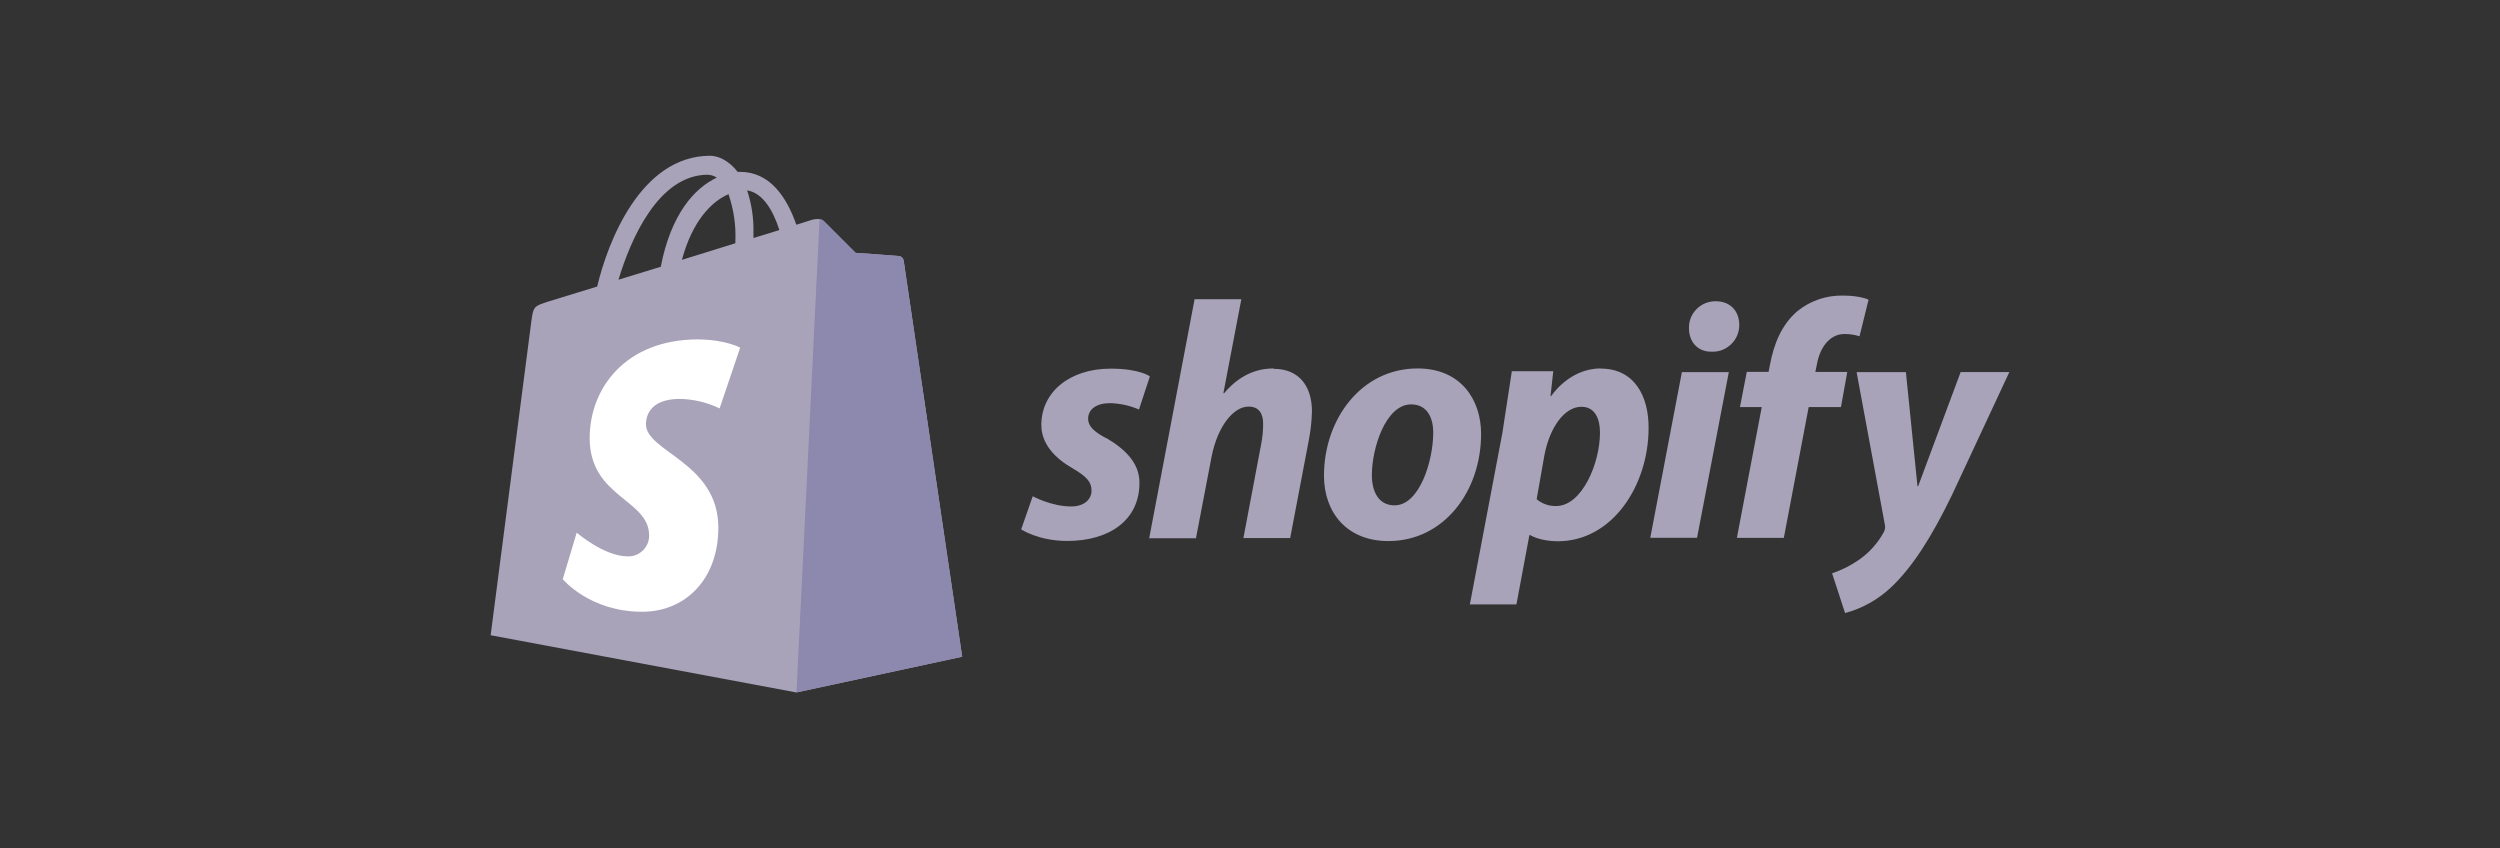 <svg xmlns="http://www.w3.org/2000/svg" xmlns:xlink="http://www.w3.org/1999/xlink" xmlns:serif="http://www.serif.com/" width="100%" height="100%" viewBox="0 0 1400 475" xml:space="preserve" style="fill-rule:evenodd;clip-rule:evenodd;stroke-linejoin:round;stroke-miterlimit:2;"><rect x="0" y="0" width="1400" height="475" fill="#333333" stroke="none"/><rect id="Prancheta4" x="0" y="0" width="1400" height="475" style="fill:none;"></rect><g><path d="M506.048,145.854c-0.213,-1.328 -1.307,-2.352 -2.647,-2.478c-1.057,-0.169 -24.272,-1.776 -24.272,-1.776l-17.701,-17.7c-1.59,-1.776 -5.125,-1.252 -6.461,-0.88c-0.169,-0 -3.535,1.057 -9.024,2.842c-5.345,-15.443 -14.8,-29.617 -31.443,-29.617l-1.421,-0c-4.778,-6.174 -10.614,-9.024 -15.561,-9.024c-38.768,0.169 -57.255,48.527 -63.09,73.239l-27.097,8.313c-8.313,2.647 -8.626,2.842 -9.726,10.766l-22.843,176.188l171.241,32.052l92.808,-20.009c0,-0.17 -32.585,-220.224 -32.754,-221.899l-0.009,-0.017Zm-69.602,-17.016c-4.313,1.421 -9.303,2.842 -14.512,4.44l-0,-3.188c0.169,-7.966 -1.041,-15.899 -3.536,-23.477c8.678,1.336 14.513,11.079 18.048,22.225Zm-28.501,-20.178c2.834,8.347 4.229,17.142 3.874,25.963l-0,1.59l-29.938,9.303c5.86,-21.879 16.66,-32.695 26.048,-36.763l0.016,-0.093Zm-11.501,-10.766c1.776,0.042 3.493,0.592 4.956,1.59c-12.492,5.818 -25.693,20.5 -31.359,49.897l-23.68,7.256c6.681,-22.31 22.267,-58.794 50.066,-58.794l0.017,0.051Z" style="fill:#a8a3b9;fill-rule:nonzero;"></path><path d="M503.41,143.368c-1.058,-0.169 -24.272,-1.776 -24.272,-1.776l-17.701,-17.701c-0.651,-0.677 -1.539,-1.049 -2.478,-1.057l-12.923,264.911l92.809,-20.009l-32.78,-221.73c-0.22,-1.353 -1.285,-2.435 -2.647,-2.647l-0.008,0.009Z" style="fill:#8d88ae;fill-rule:nonzero;"></path><path d="M414.491,194.72l-11.518,33.997c-6.961,-3.383 -14.58,-5.184 -22.31,-5.328c-18.073,0 -18.944,11.333 -18.944,14.174c-0,15.477 40.552,21.431 40.552,57.915c-0,28.687 -18.242,47.106 -42.683,47.106c-29.397,0 -44.451,-18.242 -44.451,-18.242l7.814,-26.048c0,0 15.392,13.278 28.518,13.278c0.152,0.006 0.305,0.009 0.457,0.009c6.356,-0 11.586,-5.23 11.586,-11.586c0,-0.04 0,-0.08 -0,-0.119c-0,-20.382 -33.296,-21.262 -33.296,-54.549c-0,-27.993 20.179,-55.267 60.739,-55.267c15.942,0.236 23.562,4.651 23.562,4.651l-0.026,0.009Z" style="fill:#fff;fill-rule:nonzero;"></path><path d="M619.391,245.361c-6.622,-3.552 -10.047,-6.622 -10.047,-10.825c-0,-5.328 4.651,-8.77 12.203,-8.77c5.606,0.121 11.136,1.33 16.28,3.56l6.106,-18.555c0,0 -5.598,-4.33 -22.005,-4.33c-22.885,0 -38.784,13.109 -38.784,31.528c-0,10.42 7.374,18.437 17.286,24.154c8.009,4.651 10.825,7.73 10.825,12.584c0,4.855 -3.941,8.906 -11.442,8.906c-11.054,-0 -21.482,-5.717 -21.482,-5.717l-6.478,18.554c0,0 9.667,6.479 25.811,6.479c23.511,-0 40.426,-11.57 40.426,-32.476c0.126,-11.315 -8.398,-19.197 -18.606,-25.177l-0.093,0.085Zm93.823,-39.03c-11.569,0 -20.72,5.472 -27.722,13.921l-0.389,-0.127l10.047,-52.57l-26.175,0l-25.431,133.877l26.192,-0l8.77,-45.77c3.434,-17.287 12.373,-27.977 20.72,-27.977c5.836,0 8.136,3.942 8.136,9.667c-0,3.89 -0.389,7.755 -1.142,11.569l-9.912,52.384l26.192,-0l10.301,-54.126c1.125,-5.607 1.776,-11.299 1.903,-16.999c-0.127,-14.749 -7.882,-23.646 -21.481,-23.646l-0.009,-0.203Zm80.597,0c-31.528,0 -52.384,28.484 -52.384,60.046c0,20.348 12.585,36.619 36.112,36.619c30.928,0 51.876,-27.722 51.876,-60.045c0,-18.818 -11.053,-36.62 -35.562,-36.62l-0.042,0Zm-12.855,76.664c-8.905,0 -12.711,-7.611 -12.711,-16.999c-0,-15.003 7.73,-39.537 22.005,-39.537c9.278,0 12.373,8.009 12.373,15.773c-0.034,16.111 -7.78,40.763 -21.65,40.763l-0.017,0Zm115.44,-76.664c-17.76,0 -27.723,15.46 -27.723,15.46l-0.389,-0l1.548,-13.921l-23.198,0l-5.328,34.717l-18.183,95.87l26.074,0l7.256,-38.784l0.507,-0c0,-0 5.328,3.433 15.392,3.433c30.767,0 50.853,-31.528 50.853,-63.394c0.127,-17.549 -7.73,-33.305 -26.826,-33.305l0.017,-0.076Zm-25.05,77.045c-3.951,0.078 -7.8,-1.281 -10.825,-3.823l4.33,-24.542c3.095,-16.28 11.569,-27.216 20.72,-27.216c8.009,0 10.419,7.375 10.419,14.378c0.042,17.058 -9.98,41.211 -24.61,41.211l-0.034,-0.008Zm89.392,-114.679c-4.009,-0.025 -7.865,1.565 -10.682,4.415c-2.816,2.85 -4.38,6.715 -4.228,10.723c-0,7.73 4.964,13.109 12.373,13.109l0.389,-0c0.195,0.008 0.391,0.011 0.587,0.011c8.119,0 14.8,-6.68 14.8,-14.8c0,-0.116 -0.001,-0.233 -0.004,-0.349c0,-7.612 -5.091,-13.109 -13.108,-13.109l-0.127,-0Zm-36.586,132.481l26.192,0l17.794,-92.775l-26.285,0m93.028,-0.127l-18.292,0l0.896,-4.33c1.548,-8.905 6.867,-16.914 15.46,-16.914c2.847,0.001 5.678,0.429 8.398,1.269l5.057,-20.492c0,-0 -4.651,-2.283 -14.242,-2.283c-9.331,-0.232 -18.444,2.879 -25.684,8.77c-8.905,7.611 -13.109,18.555 -15.223,29.625l-0.846,4.33l-12.203,-0l-3.823,19.705l12.204,0l-13.921,73.239l26.285,-0l13.921,-73.239l18.064,0l3.552,-19.705l0.397,0.025Zm63.074,0.127l-23.782,63.826l-0.389,0l-6.478,-63.826l-27.604,0l15.773,85.181c0.379,1.455 0.198,3.001 -0.508,4.33c-3.425,6.317 -8.305,11.721 -14.242,15.772c-4.55,3.129 -9.514,5.616 -14.749,7.375l7.256,22.242c9.594,-2.568 18.403,-7.476 25.634,-14.284c11.95,-11.197 23.003,-28.484 34.336,-52.011l32.036,-68.656l-27.292,0l0.009,0.051Z" style="fill:#a8a3b9;fill-rule:nonzero;"></path></g></svg>